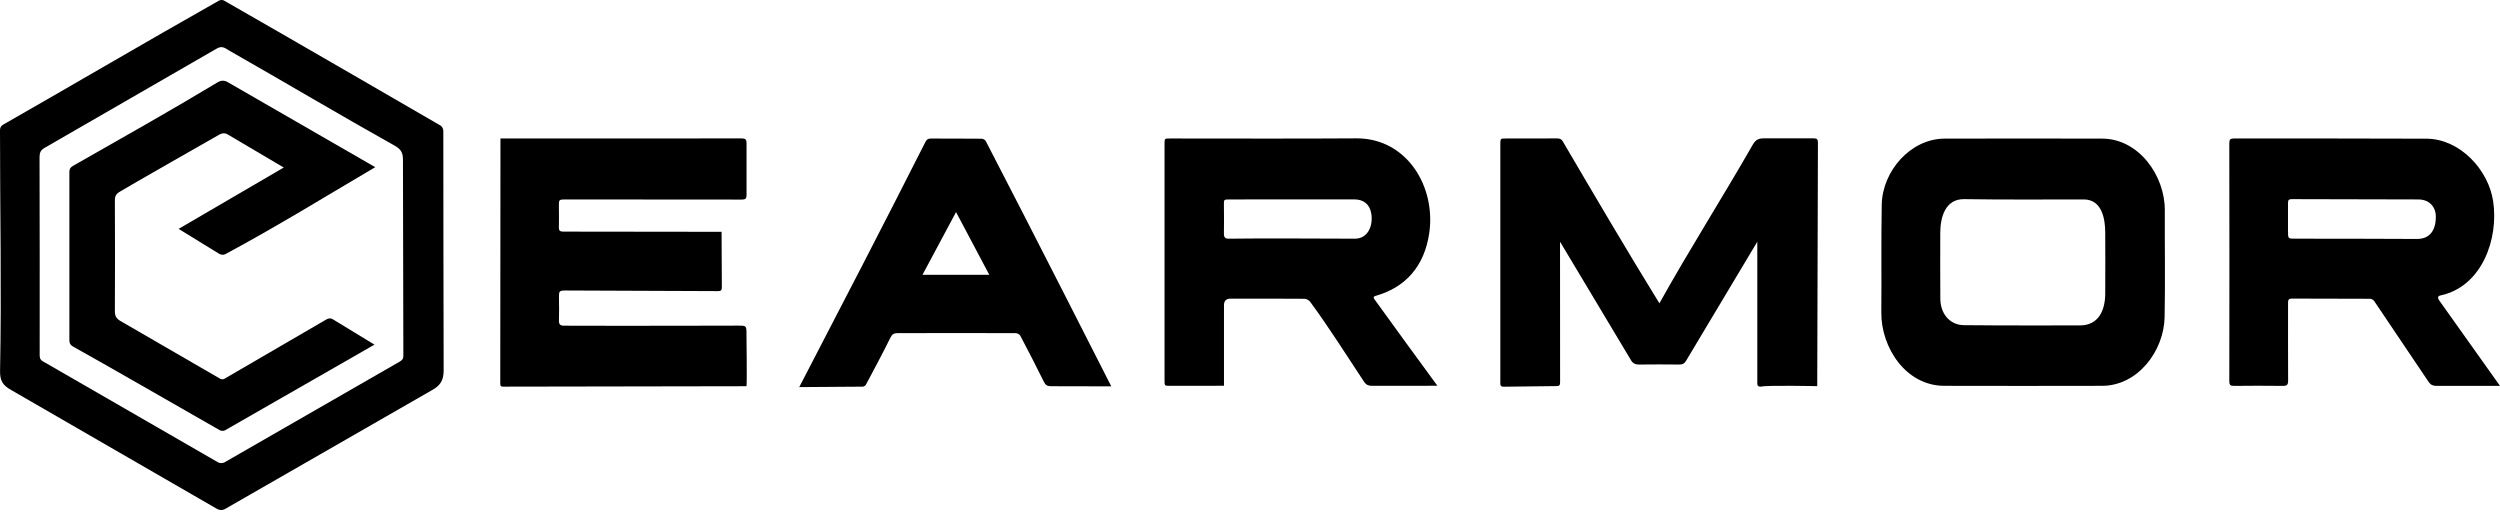 <svg width="76" height="16" viewBox="0 0 76 16" fill="none" xmlns="http://www.w3.org/2000/svg">
<path d="M0 3.962C0 3.879 0.025 3.831 0.1 3.787C2.289 2.537 4.462 1.259 6.657 0.019C6.694 -0.002 6.765 -0.008 6.803 0.013C8.999 1.268 13.397 3.82 13.397 3.82C13.441 3.847 13.477 3.922 13.477 3.977C13.477 3.977 13.482 11.201 13.487 11.249C13.489 11.572 13.383 11.725 13.114 11.871L6.87 15.457C6.765 15.521 6.684 15.521 6.574 15.457L0.342 11.858C0.079 11.714 -0.004 11.568 0.002 11.272C0.05 8.828 0 6.407 0 3.962ZM1.206 10.782C1.206 10.871 1.214 10.938 1.314 10.99L6.636 14.059C6.684 14.086 6.772 14.082 6.822 14.057L12.15 10.994C12.227 10.951 12.265 10.903 12.262 10.813L12.25 4.88C12.254 4.665 12.206 4.544 12.006 4.433C10.314 3.485 8.647 2.494 6.962 1.534C6.847 1.467 6.753 1.373 6.576 1.484L1.364 4.49C1.237 4.561 1.202 4.64 1.202 4.776C1.21 6.79 1.206 8.767 1.206 10.782Z" fill="black"/>
<path d="M55.244 11.739C55.244 11.739 53.691 11.706 53.537 11.754C53.41 11.762 53.422 11.687 53.422 11.606V7.348L51.255 10.971C51.207 11.051 51.149 11.084 51.055 11.082C50.646 11.078 50.239 11.076 49.83 11.082C49.697 11.082 49.628 11.042 49.561 10.915L47.425 7.348L47.427 11.624C47.427 11.708 47.406 11.737 47.316 11.737L45.716 11.756C45.597 11.758 45.61 11.687 45.61 11.612V4.39C45.61 4.21 45.61 4.21 45.785 4.21C46.302 4.21 46.818 4.21 47.335 4.208C47.412 4.208 47.464 4.223 47.506 4.294C48.473 5.943 49.443 7.593 50.446 9.221C51.352 7.594 52.355 6.021 53.281 4.404C53.372 4.244 53.464 4.204 53.633 4.206H55.131C55.235 4.206 55.265 4.233 55.265 4.337L55.244 11.739Z" fill="black"/>
<path d="M21.936 7.047L21.944 8.733C21.944 8.823 21.919 8.85 21.826 8.85L17.203 8.831C17.002 8.831 16.99 8.848 16.992 9.044C16.996 9.273 17 9.503 16.992 9.732C16.988 9.86 17.023 9.903 17.159 9.901C18.917 9.909 22.433 9.899 22.433 9.899C22.693 9.899 22.693 9.899 22.693 10.172C22.693 10.172 22.712 11.691 22.693 11.741L15.306 11.754C15.239 11.76 15.208 11.737 15.208 11.668L15.214 4.21L22.547 4.208C22.662 4.208 22.695 4.239 22.695 4.354V5.925C22.695 6.044 22.658 6.067 22.545 6.067L17.192 6.063C16.992 6.063 16.988 6.071 16.99 6.263C16.992 6.48 16.996 6.695 16.99 6.912C16.988 7.018 17.029 7.041 17.13 7.041L21.936 7.047Z" fill="black"/>
<path d="M59.109 11.729C57.941 11.729 57.181 10.569 57.192 9.492C57.203 8.401 57.184 7.31 57.205 6.219C57.224 5.204 58.079 4.214 59.122 4.214C60.716 4.21 62.307 4.21 63.901 4.214C65.023 4.214 65.817 5.346 65.81 6.392C65.806 7.475 65.825 8.558 65.804 9.638C65.785 10.668 64.991 11.729 63.901 11.729C62.304 11.737 60.707 11.729 59.109 11.729ZM63.227 9.893C63.81 9.893 63.999 9.415 63.999 8.919C64.001 8.303 64.004 7.69 63.999 7.074C63.999 6.645 63.896 6.063 63.346 6.063C62.136 6.063 60.924 6.073 59.714 6.054C59.127 6.044 58.984 6.619 58.984 7.083C58.984 7.75 58.98 8.416 58.986 9.083C58.99 9.551 59.285 9.88 59.7 9.885C60.885 9.897 62.045 9.893 63.227 9.893Z" fill="black"/>
<path d="M35.567 11.729C35.402 11.729 35.402 11.729 35.402 11.564C35.402 9.17 35.402 6.775 35.402 4.381C35.402 4.208 35.402 4.21 35.575 4.21C37.459 4.21 39.343 4.219 41.227 4.206C42.764 4.195 43.65 5.665 43.451 7.074C43.301 8.12 42.704 8.749 41.805 8.998C41.723 9.033 41.771 9.079 41.8 9.121C42.429 9.992 43.06 10.861 43.697 11.727L41.707 11.729C41.6 11.729 41.527 11.697 41.469 11.608C40.929 10.795 40.408 9.961 39.829 9.175C39.794 9.127 39.718 9.086 39.662 9.083C38.911 9.077 38.16 9.079 37.409 9.079C37.276 9.079 37.209 9.145 37.209 9.277C37.209 10.094 37.209 10.91 37.209 11.727L35.567 11.729ZM37.38 6.063C37.2 6.063 37.205 6.067 37.207 6.24C37.209 6.526 37.213 6.812 37.207 7.095C37.205 7.214 37.242 7.258 37.361 7.256C38.636 7.239 39.912 7.256 41.187 7.256C41.594 7.256 41.745 6.852 41.688 6.499C41.644 6.213 41.456 6.061 41.168 6.061C39.906 6.061 38.643 6.063 37.38 6.063Z" fill="black"/>
<path d="M74.065 11.731C73.957 11.731 73.89 11.697 73.829 11.608L72.175 9.152C72.15 9.117 72.094 9.083 72.052 9.083C71.257 9.079 70.462 9.081 69.669 9.077C69.557 9.077 69.557 9.142 69.557 9.221C69.557 10.006 69.555 10.788 69.559 11.572C69.559 11.7 69.521 11.733 69.396 11.731C68.902 11.725 68.407 11.725 67.911 11.731C67.802 11.731 67.771 11.7 67.771 11.593C67.775 9.177 67.775 6.762 67.771 4.346C67.771 4.246 67.8 4.21 67.905 4.21C69.857 4.212 71.812 4.206 73.765 4.216C74.777 4.221 75.648 5.154 75.792 6.119C75.964 7.269 75.449 8.713 74.192 8.981C74.08 9.004 74.117 9.081 74.157 9.14L76 11.731L74.065 11.731ZM69.667 6.054C69.578 6.054 69.555 6.088 69.555 6.169C69.557 6.451 69.557 6.732 69.555 7.014C69.555 7.262 69.553 7.256 69.795 7.256C71.023 7.256 72.252 7.258 73.479 7.264C73.9 7.264 74.05 6.958 74.05 6.586C74.046 6.267 73.834 6.063 73.516 6.063C72.219 6.063 70.967 6.054 69.667 6.054Z" fill="black"/>
<path d="M24.297 11.768C25.578 9.302 26.88 6.792 28.134 4.312C28.172 4.239 28.215 4.212 28.295 4.212C28.812 4.214 29.327 4.212 29.845 4.217C29.889 4.217 29.951 4.254 29.97 4.294C31.225 6.707 33.783 11.745 33.783 11.745L31.95 11.741C31.839 11.741 31.783 11.708 31.733 11.604C31.501 11.134 31.261 10.669 31.017 10.206C30.996 10.164 30.923 10.127 30.875 10.127C29.678 10.123 28.478 10.127 27.281 10.127C27.172 10.127 27.12 10.162 27.068 10.266C26.83 10.746 26.578 11.22 26.325 11.693C26.309 11.723 26.261 11.754 26.227 11.754L24.297 11.768ZM30.074 8.353L29.064 6.447L28.044 8.353H30.074Z" fill="black"/>
<path d="M11.407 5.082C9.896 5.972 8.395 6.898 6.849 7.727C6.803 7.753 6.717 7.748 6.672 7.721L5.43 6.958C6.503 6.332 8.626 5.093 8.626 5.093L6.922 4.087C6.83 4.035 6.751 4.045 6.665 4.093C6.665 4.093 3.688 5.789 3.645 5.827C3.532 5.89 3.492 5.96 3.492 6.092C3.498 7.212 3.498 8.335 3.492 9.455C3.492 9.601 3.53 9.682 3.663 9.759L6.701 11.518C6.732 11.535 6.793 11.533 6.824 11.514L9.903 9.722C9.972 9.68 10.041 9.659 10.12 9.707C10.531 9.954 11.384 10.477 11.384 10.477L6.834 13.085C6.795 13.106 6.722 13.101 6.682 13.079C5.195 12.232 3.715 11.372 2.222 10.536C2.138 10.49 2.109 10.435 2.109 10.339C2.111 8.637 2.111 6.937 2.109 5.235C2.109 5.145 2.134 5.093 2.211 5.047C3.684 4.208 5.161 3.378 6.613 2.504C6.722 2.439 6.818 2.437 6.928 2.5L11.407 5.082Z" fill="black"/>
</svg>
